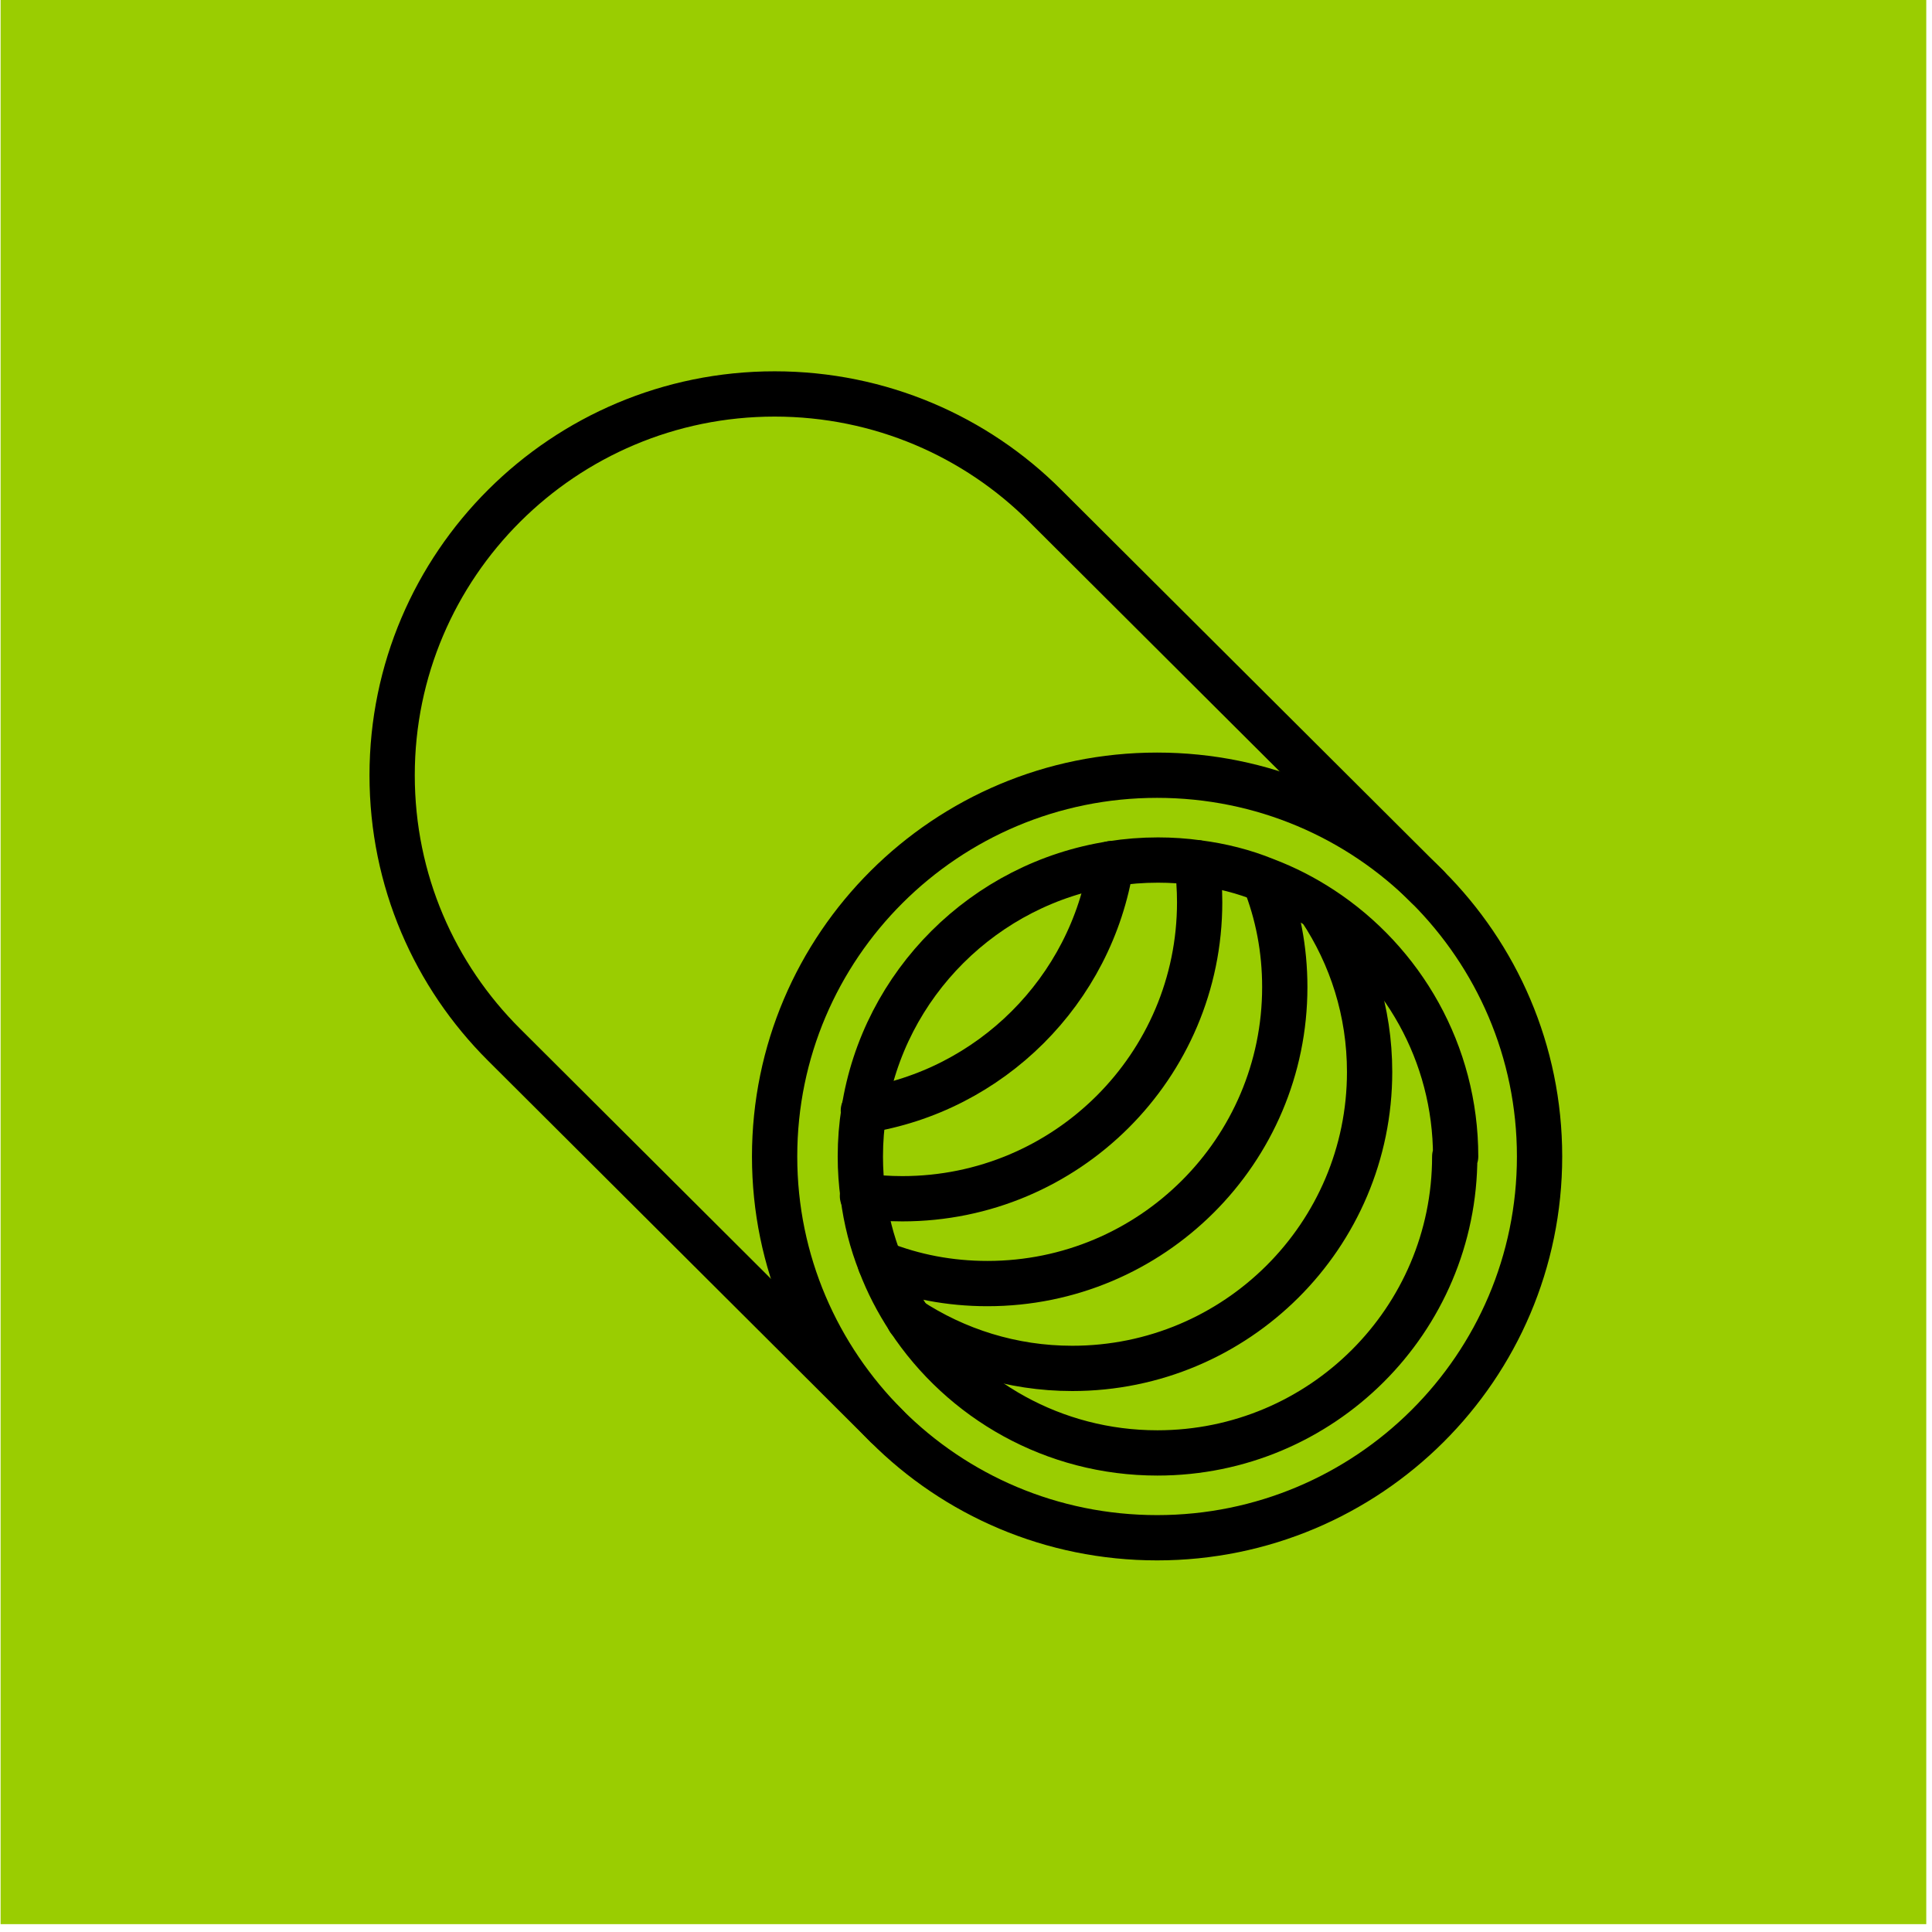 <?xml version="1.0" encoding="UTF-8"?>
<svg xmlns="http://www.w3.org/2000/svg" id="Image" version="1.1" viewBox="0 0 64 64">
  <defs>
    <style>
      .st0 {
        fill: none;
        stroke: #000;
        stroke-linecap: round;
        stroke-linejoin: round;
        stroke-width: 1.5px;
      }

      .st1 {
        fill: #9acd01;
      }
    </style>
  </defs>
  <rect class="st1" x=".02" y="-.25" width="63.79" height="63.99"></rect>
  <g>
    <path class="st0" d="M51,38.31c0-3.49-1.42-6.64-3.71-8.93-2.29-2.29-5.46-3.7-8.96-3.7-6.99,0-12.67,5.65-12.67,12.63,0,3.49,1.42,6.64,3.71,8.93,2.29,2.29,5.46,3.7,8.96,3.7,6.99,0,12.67-5.65,12.67-12.63Z"></path>
    <path class="st0" d="M47.29,29.38l-12.67-12.63h0c-2.29-2.29-5.46-3.7-8.96-3.7-6.99,0-12.67,5.66-12.67,12.63,0,3.49,1.41,6.64,3.71,8.93h0s12.67,12.63,12.67,12.63"></path>
    <path class="st0" d="M48.19,38.31c0,5.42-4.41,9.82-9.85,9.82-3.44,0-6.47-1.76-8.23-4.43h0c-.38-.58-.7-1.19-.95-1.85h0c-.28-.71-.47-1.45-.57-2.23-.06-.43-.09-.87-.09-1.31,0-.52.04-1.02.12-1.52.65-4.2,3.99-7.53,8.21-8.18.5-.08,1.01-.12,1.53-.12.44,0,.89.03,1.32.09.78.1,1.53.29,2.24.58.66.25,1.28.57,1.86.95,2.67,1.75,4.44,4.77,4.44,8.2Z"></path>
    <path class="st0" d="M43.74,30.11c1.03,1.55,1.63,3.4,1.63,5.4,0,5.42-4.41,9.82-9.85,9.82-2,0-3.86-.6-5.41-1.62h0"></path>
    <path class="st0" d="M41.89,29.16c.44,1.1.67,2.29.67,3.54,0,5.42-4.41,9.82-9.85,9.82-1.25,0-2.45-.23-3.55-.67h0"></path>
    <path class="st0" d="M39.65,28.58c.06.43.09.87.09,1.31,0,5.42-4.41,9.82-9.85,9.82-.44,0-.89-.03-1.32-.09"></path>
    <path class="st0" d="M28.6,36.79c4.22-.65,7.55-3.98,8.21-8.18"></path>
  </g>
</svg>
